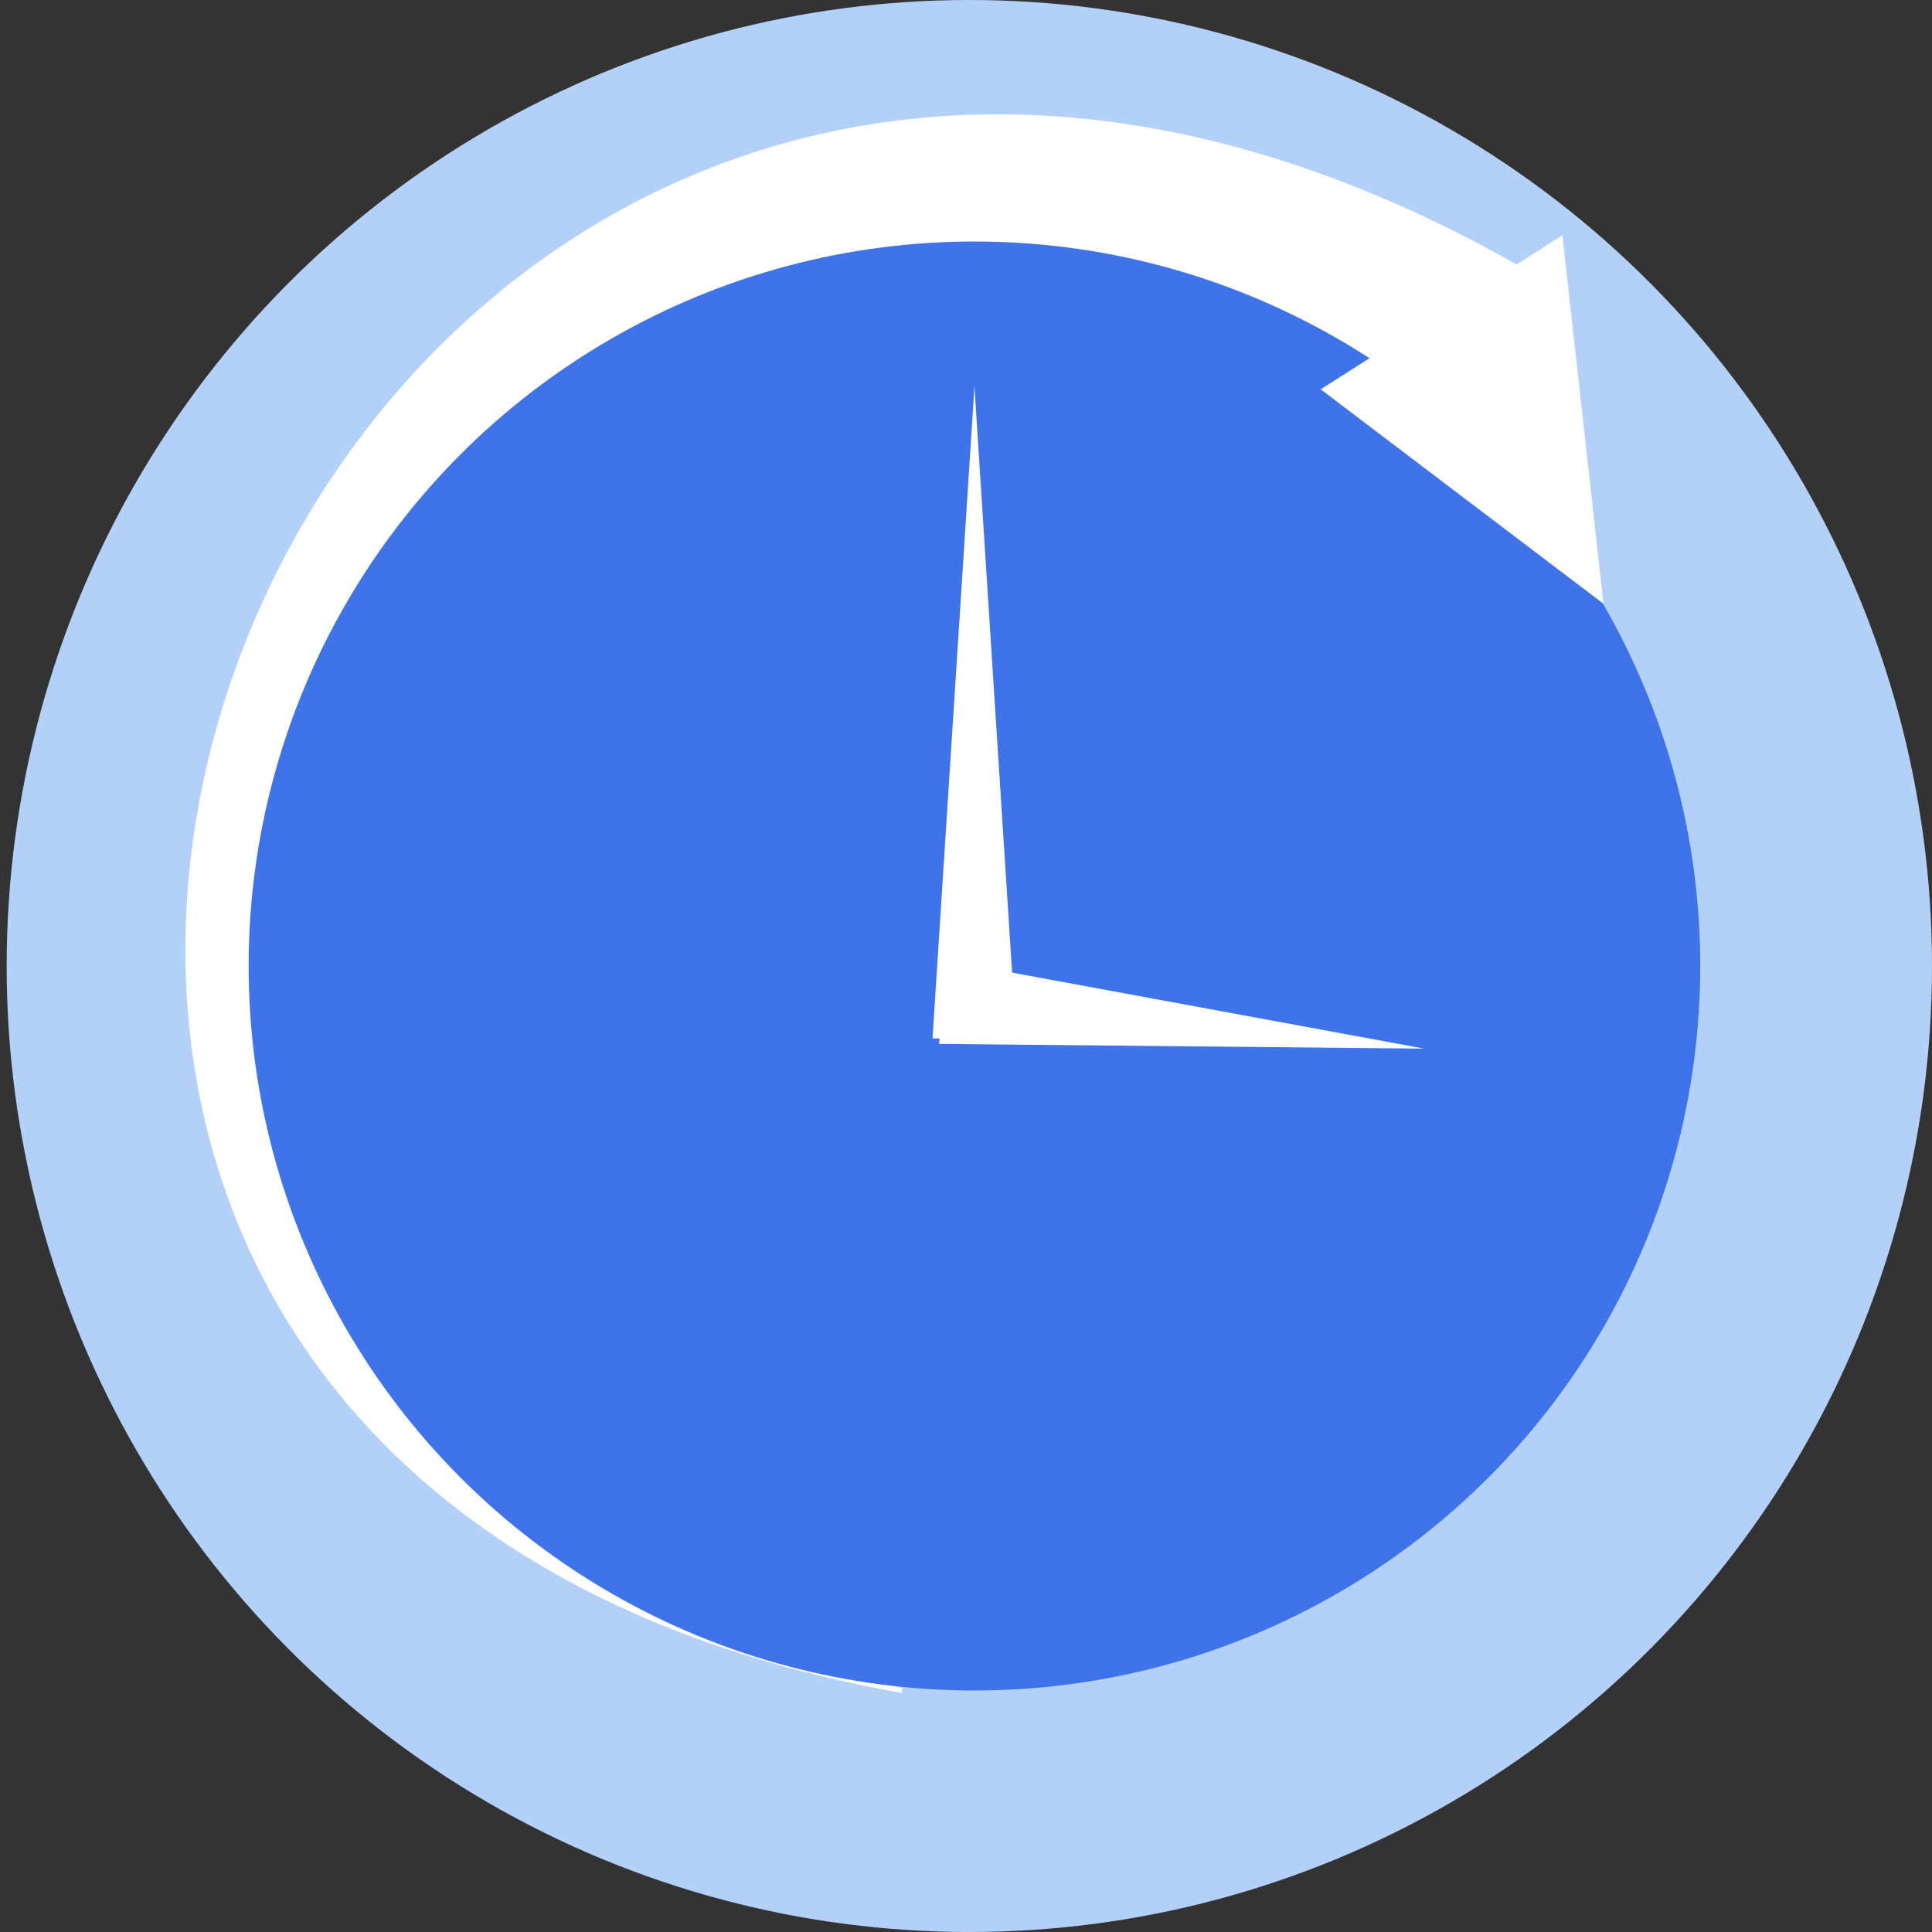 <svg width="40" height="40" viewBox="0 0 40 40" fill="none" xmlns="http://www.w3.org/2000/svg">
<rect x="0" y="0" width="40" height="40" fill="#333333" stroke="none"/>
<ellipse cx="20.069" cy="20" rx="19.931" ry="20" fill="#B2D0F8"/>
<path d="M28.69 8C8.503 -4.374 -0.863 29.5 18.672 35C-9.378 30 6.65 -9.5 32.196 6L28.69 8Z" fill="white" stroke="white" stroke-width="0.1"/>
<ellipse cx="20.175" cy="20" rx="15.027" ry="15" fill="#3F73E9"/>
<path d="M29.487 21.711L19.443 21.613L19.609 19.889L29.487 21.711Z" fill="white"/>
<path d="M20.175 8L21.042 21.5H19.307L20.175 8Z" fill="white"/>
<path d="M33.198 12.5L27.343 8.06L32.348 4.871L33.198 12.5Z" fill="white"/>
</svg>
